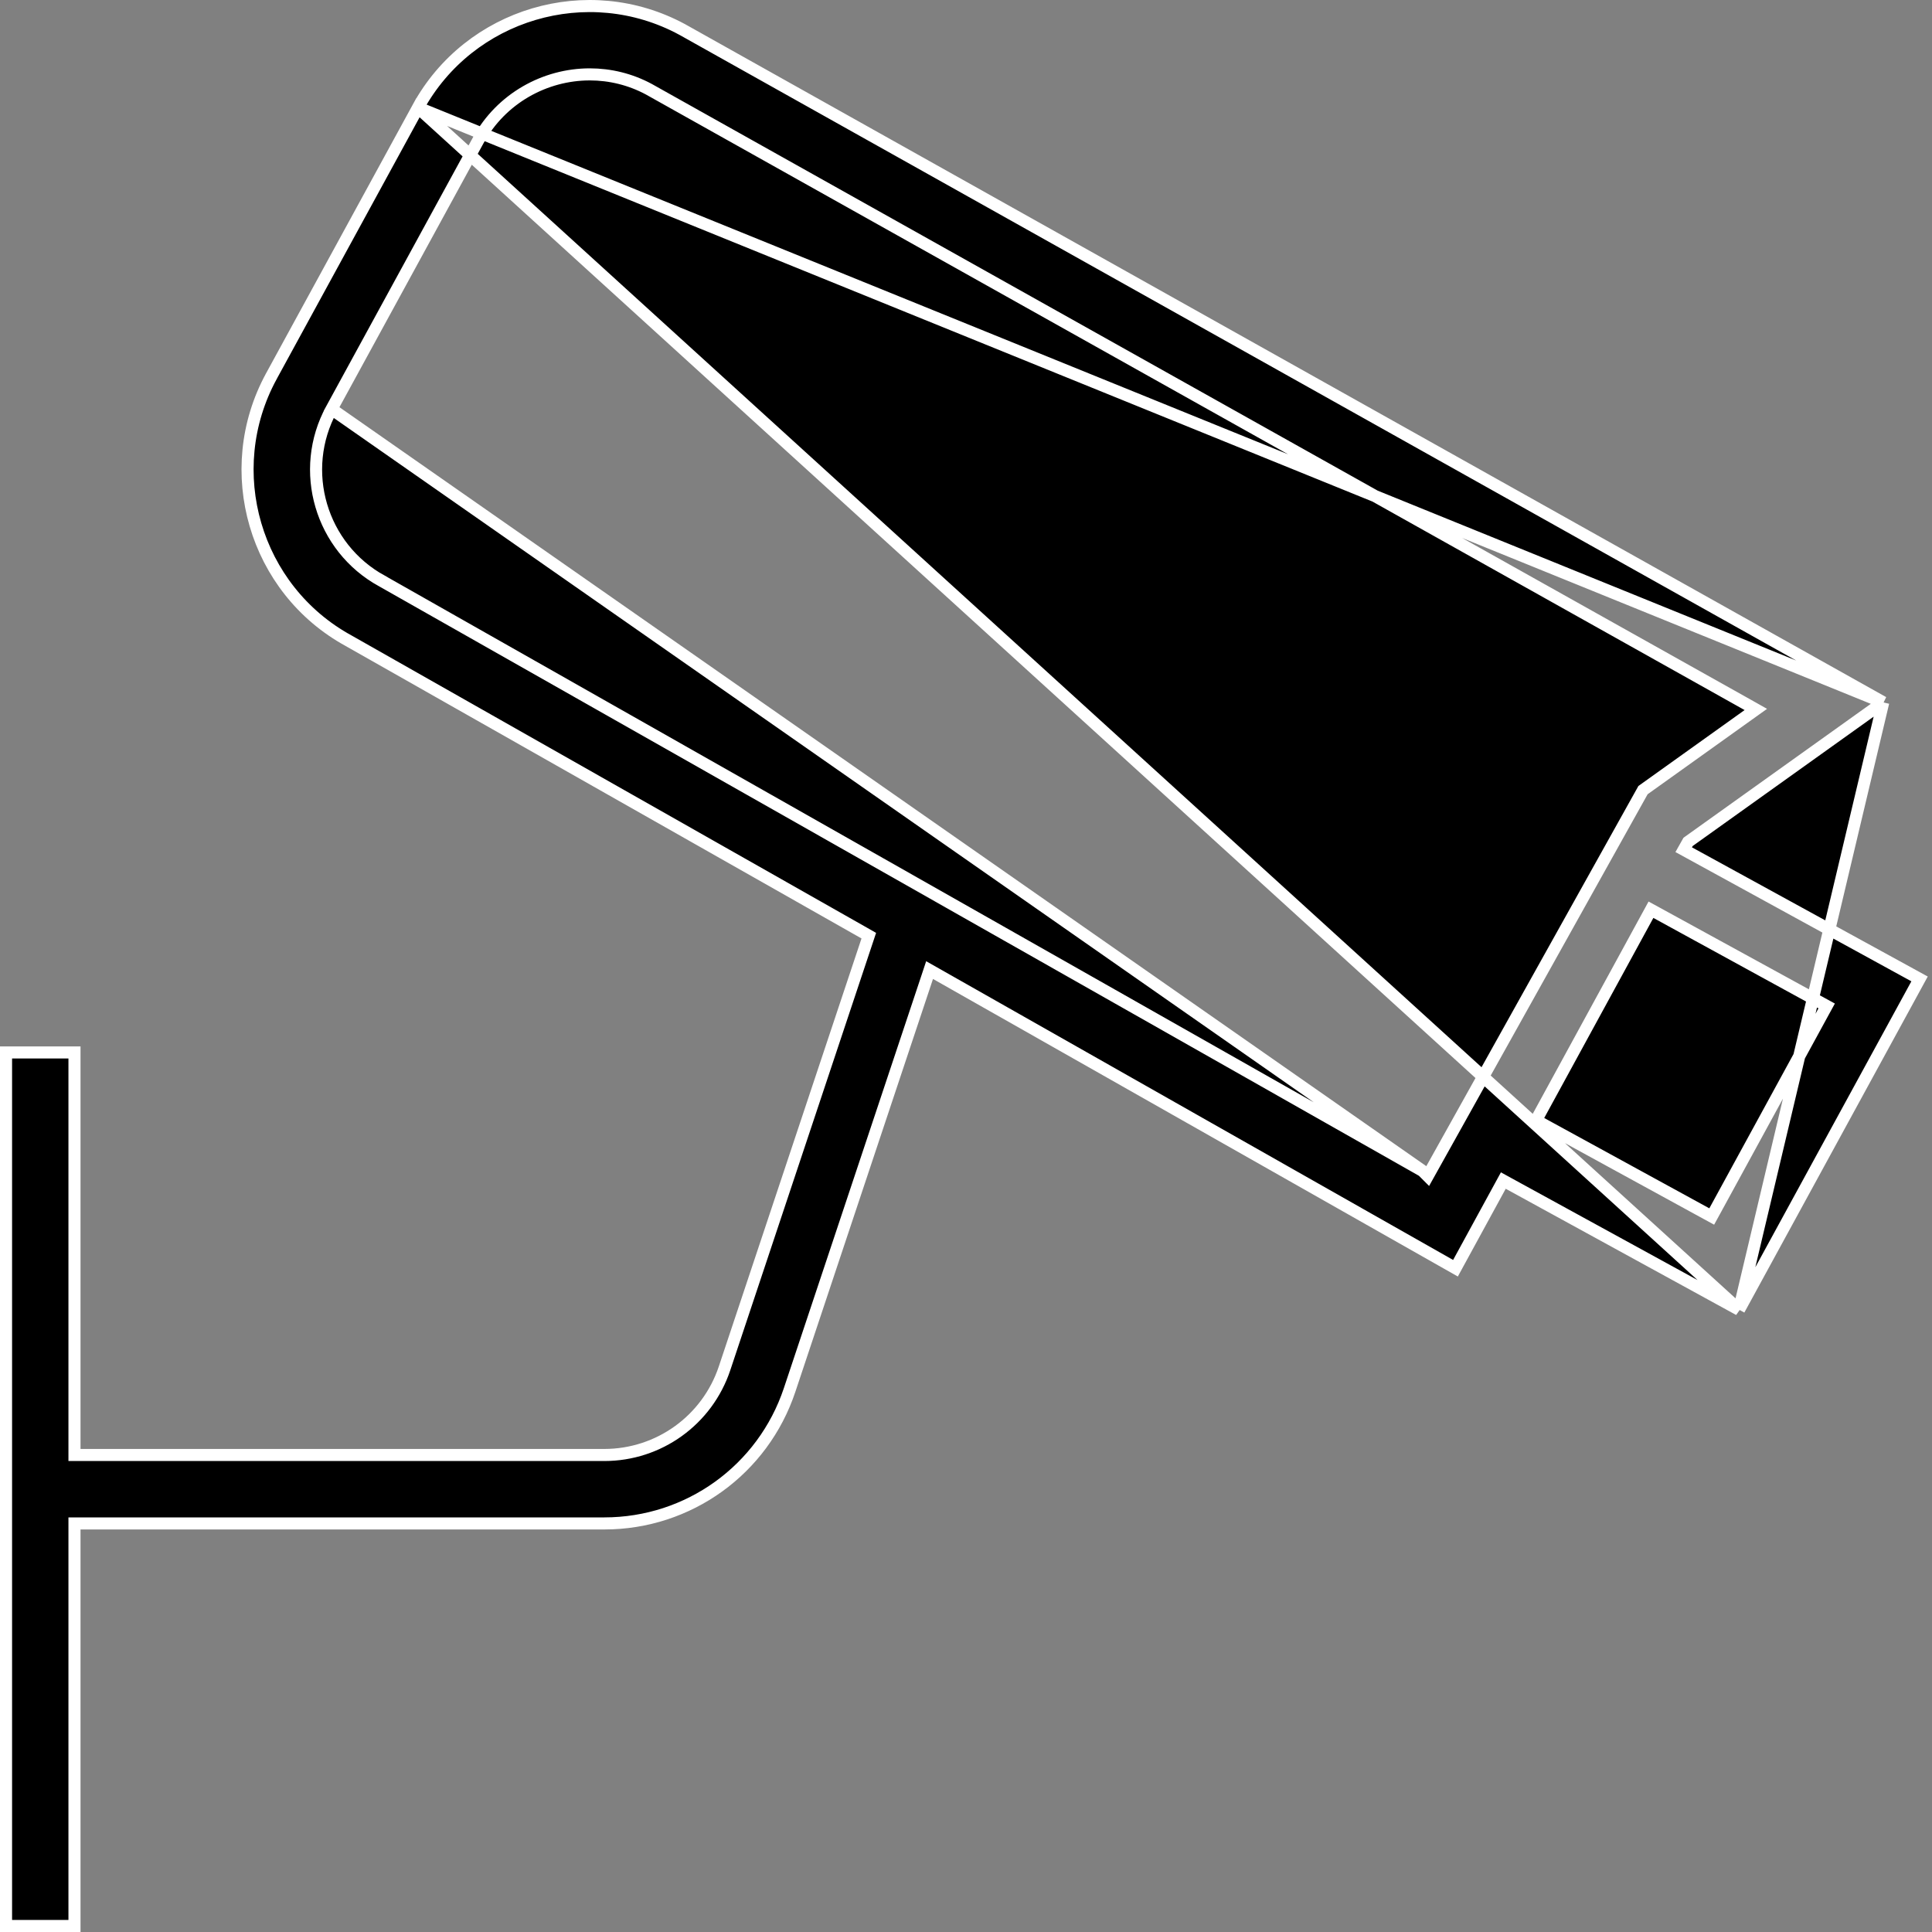 <svg width="80" height="80" viewBox="0 0 80 80" fill="none" xmlns="http://www.w3.org/2000/svg">
<rect x="0" y="0" width="80" height="80" fill="#808080" stroke="none"/>
<path d="M72.01 54.231L62.469 49.005L62.249 48.884L62.129 49.104L60.268 52.515L38.757 40.319L38.492 40.169L38.396 40.458L32.696 57.556C32.696 57.556 32.696 57.556 32.696 57.556C31.593 60.861 28.512 63.082 25.026 63.082H3.334H3.084V63.332V79.75H0.25V43.58H3.084V59.998V60.248H3.334H25.022C27.283 60.248 29.286 58.806 30.003 56.657L30.003 56.657L35.91 38.939L35.975 38.744L35.796 38.642L14.441 26.535L14.441 26.535L14.438 26.533C10.549 24.409 9.103 19.49 11.237 15.578C11.237 15.577 11.237 15.577 11.237 15.577L17.308 4.457L72.01 54.231ZM72.01 54.231L79.485 40.535L69.939 35.305L69.718 35.184L69.842 34.964L69.872 34.91L69.899 34.862L69.944 34.829L77.981 29.084M72.01 54.231L77.981 29.084M77.981 29.084L28.247 1.22C28.246 1.219 28.246 1.219 28.245 1.219C24.34 -0.891 19.435 0.561 17.308 4.456L77.981 29.084ZM58.906 48.485L15.822 24.061C15.821 24.061 15.82 24.061 15.82 24.06C13.28 22.674 12.342 19.476 13.729 16.938L58.906 48.485ZM58.906 48.485L59.119 48.698L59.28 48.409L68.034 32.717L72.385 29.606L72.705 29.377L72.362 29.184L26.881 3.702L26.881 3.702L26.878 3.7C26.1 3.28 25.256 3.08 24.422 3.08C22.568 3.08 20.752 4.07 19.799 5.817C19.799 5.817 19.799 5.817 19.799 5.817L13.729 16.938L58.906 48.485ZM63.723 46.174L63.603 46.393L63.822 46.513L70.659 50.253L70.879 50.373L70.999 50.154L75.519 41.873L75.639 41.654L75.42 41.534L68.583 37.79L68.363 37.67L68.243 37.89L63.723 46.174Z" fill="black" stroke="white" stroke-width="0.5"/>
</svg>
